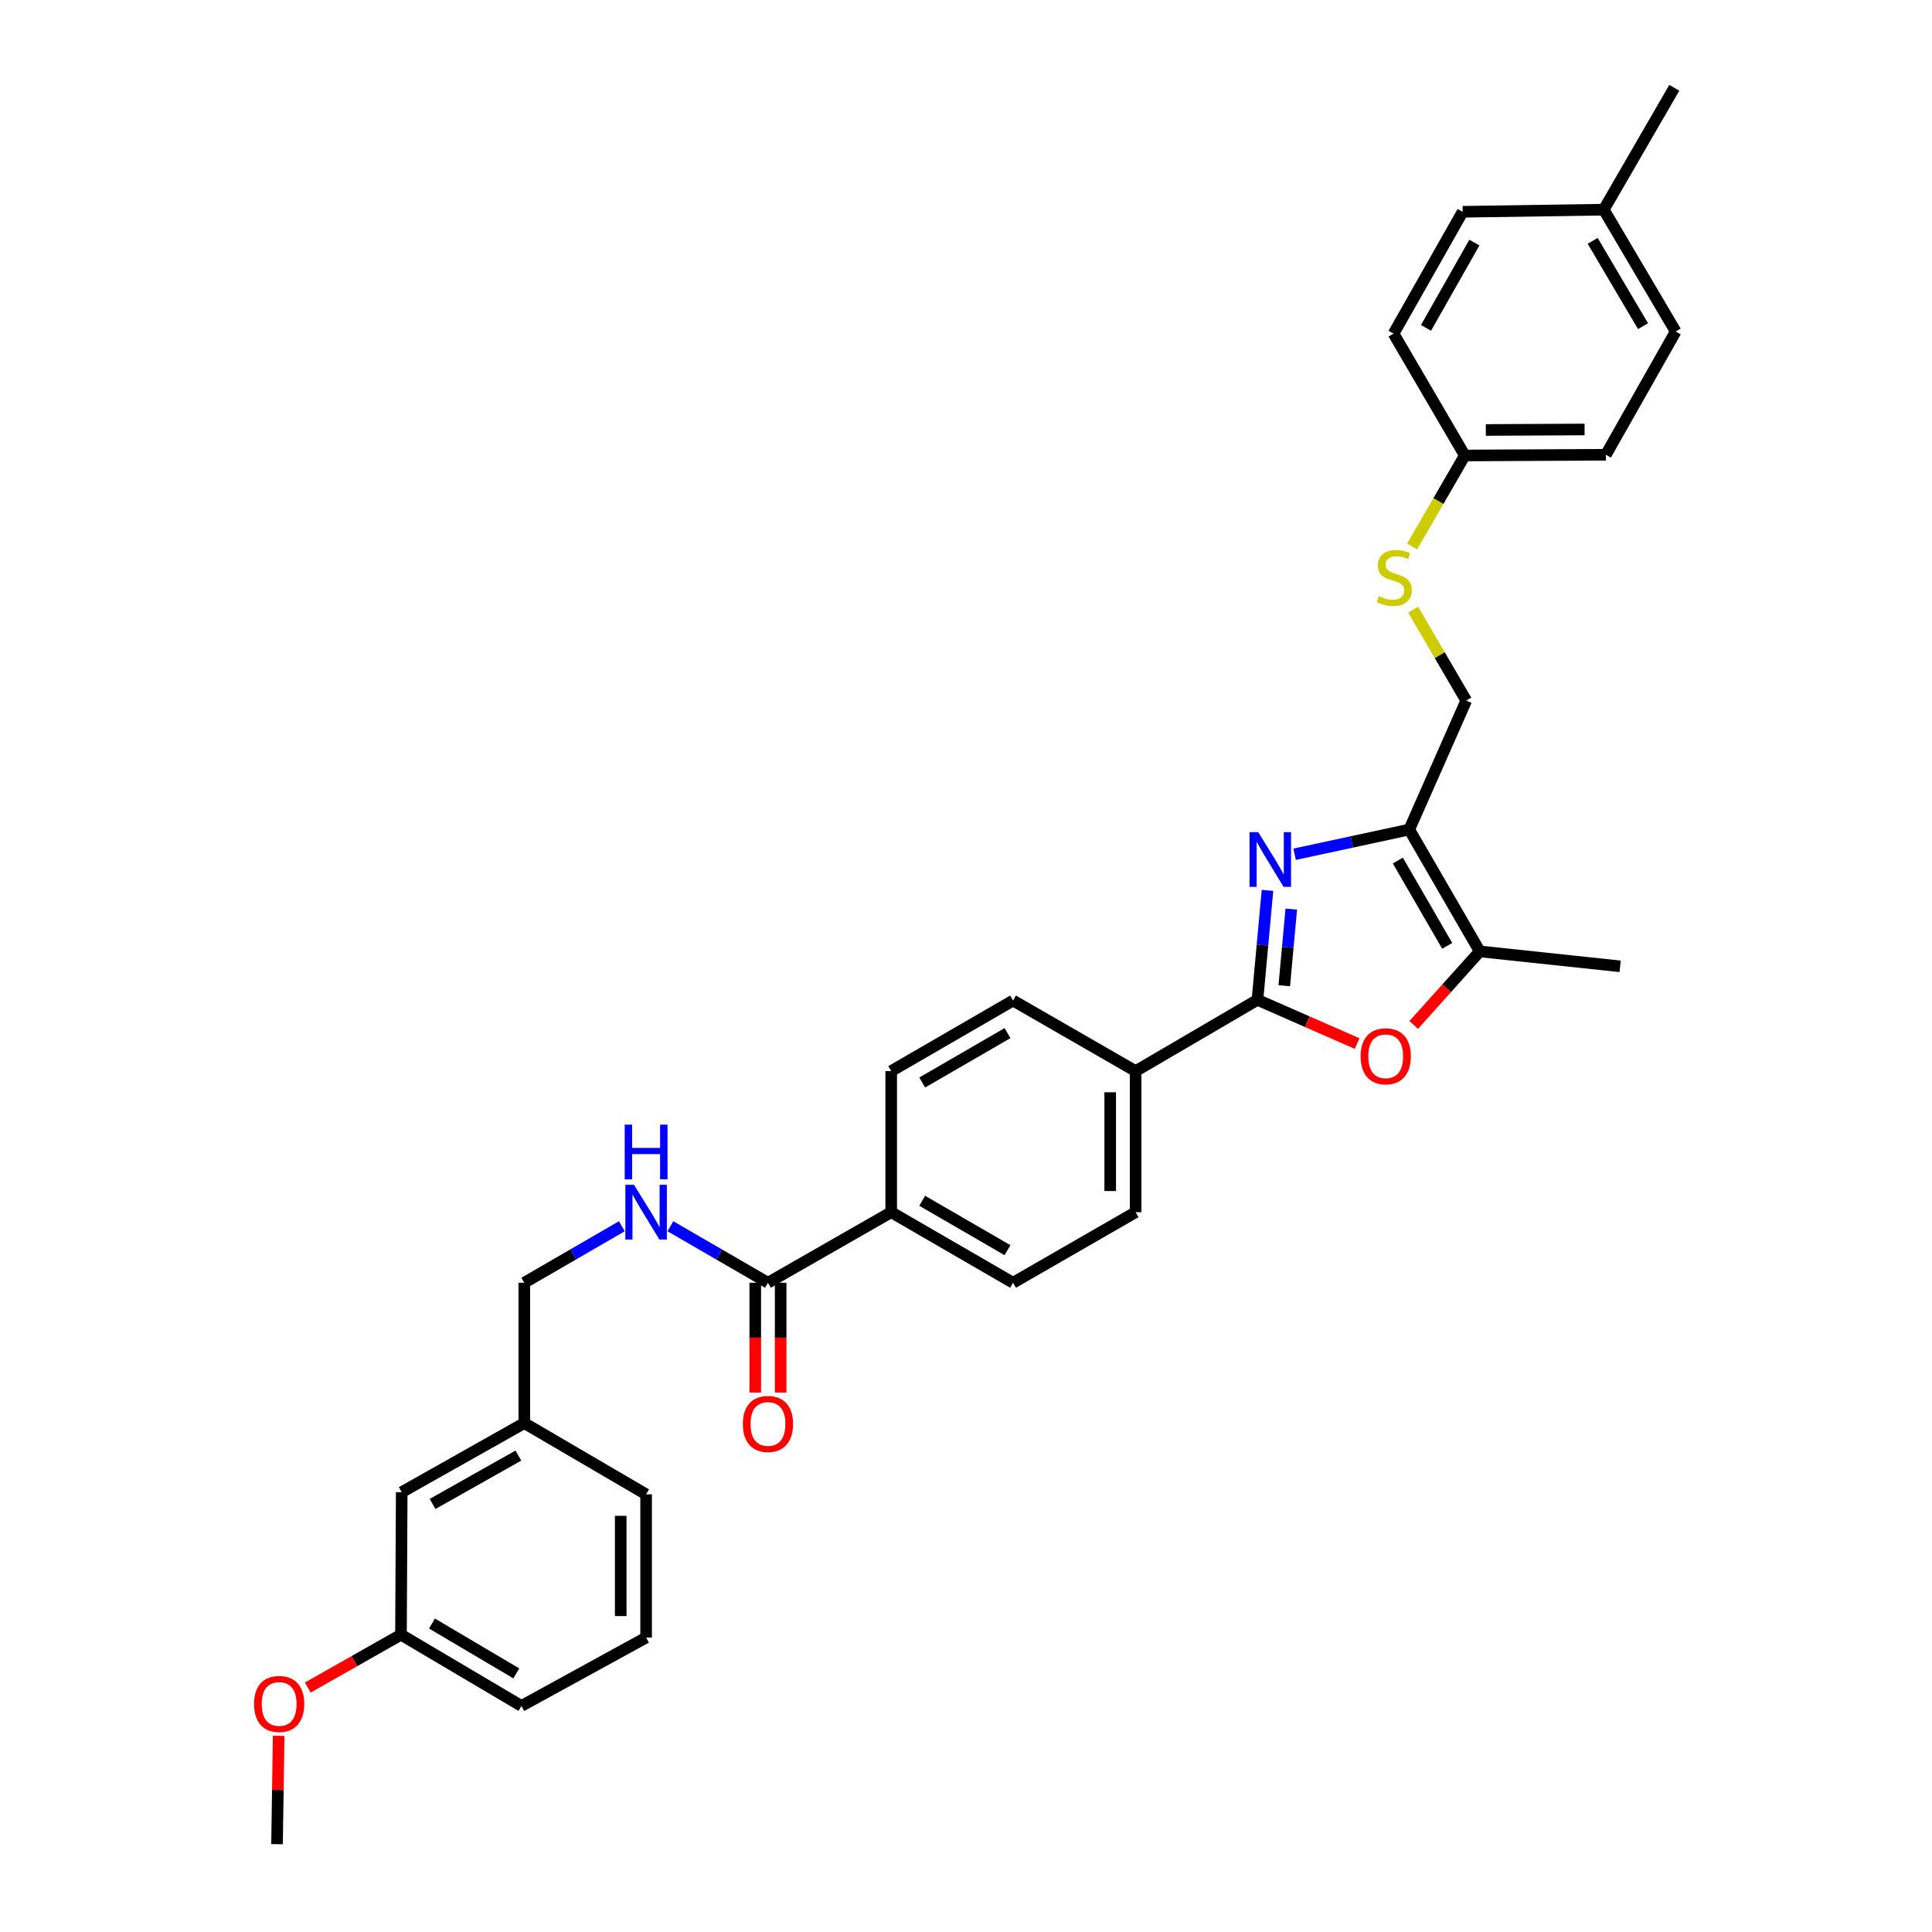 <?xml version='1.0' encoding='iso-8859-1'?>
<svg version='1.1' baseProfile='full'
              xmlns='http://www.w3.org/2000/svg'
                      xmlns:rdkit='http://www.rdkit.org/xml'
                      xmlns:xlink='http://www.w3.org/1999/xlink'
                  xml:space='preserve'
width='1000px' height='1000px' viewBox='0 0 1000 1000'>
<!-- END OF HEADER -->
<rect style='opacity:1.0;fill:#FFFFFF;stroke:none' width='1000' height='1000' x='0' y='0'> </rect>
<path class='bond-0' d='M 656.044,460.854 L 653.452,489.185' style='fill:none;fill-rule:evenodd;stroke:#0000FF;stroke-width:6px;stroke-linecap:butt;stroke-linejoin:miter;stroke-opacity:1' />
<path class='bond-0' d='M 653.452,489.185 L 650.86,517.517' style='fill:none;fill-rule:evenodd;stroke:#000000;stroke-width:6px;stroke-linecap:butt;stroke-linejoin:miter;stroke-opacity:1' />
<path class='bond-0' d='M 668.361,470.552 L 666.546,490.384' style='fill:none;fill-rule:evenodd;stroke:#0000FF;stroke-width:6px;stroke-linecap:butt;stroke-linejoin:miter;stroke-opacity:1' />
<path class='bond-0' d='M 666.546,490.384 L 664.731,510.216' style='fill:none;fill-rule:evenodd;stroke:#000000;stroke-width:6px;stroke-linecap:butt;stroke-linejoin:miter;stroke-opacity:1' />
<path class='bond-1' d='M 670.086,442.16 L 699.755,435.768' style='fill:none;fill-rule:evenodd;stroke:#0000FF;stroke-width:6px;stroke-linecap:butt;stroke-linejoin:miter;stroke-opacity:1' />
<path class='bond-1' d='M 699.755,435.768 L 729.423,429.377' style='fill:none;fill-rule:evenodd;stroke:#000000;stroke-width:6px;stroke-linecap:butt;stroke-linejoin:miter;stroke-opacity:1' />
<path class='bond-2' d='M 650.86,517.517 L 676.647,528.833' style='fill:none;fill-rule:evenodd;stroke:#000000;stroke-width:6px;stroke-linecap:butt;stroke-linejoin:miter;stroke-opacity:1' />
<path class='bond-2' d='M 676.647,528.833 L 702.434,540.149' style='fill:none;fill-rule:evenodd;stroke:#FF0000;stroke-width:6px;stroke-linecap:butt;stroke-linejoin:miter;stroke-opacity:1' />
<path class='bond-5' d='M 650.86,517.517 L 587.789,554.407' style='fill:none;fill-rule:evenodd;stroke:#000000;stroke-width:6px;stroke-linecap:butt;stroke-linejoin:miter;stroke-opacity:1' />
<path class='bond-3' d='M 729.423,429.377 L 765.926,492.447' style='fill:none;fill-rule:evenodd;stroke:#000000;stroke-width:6px;stroke-linecap:butt;stroke-linejoin:miter;stroke-opacity:1' />
<path class='bond-3' d='M 723.519,445.423 L 749.07,489.573' style='fill:none;fill-rule:evenodd;stroke:#000000;stroke-width:6px;stroke-linecap:butt;stroke-linejoin:miter;stroke-opacity:1' />
<path class='bond-7' d='M 729.423,429.377 L 758.928,362.617' style='fill:none;fill-rule:evenodd;stroke:#000000;stroke-width:6px;stroke-linecap:butt;stroke-linejoin:miter;stroke-opacity:1' />
<path class='bond-32' d='M 731.743,530.508 L 748.834,511.477' style='fill:none;fill-rule:evenodd;stroke:#FF0000;stroke-width:6px;stroke-linecap:butt;stroke-linejoin:miter;stroke-opacity:1' />
<path class='bond-32' d='M 748.834,511.477 L 765.926,492.447' style='fill:none;fill-rule:evenodd;stroke:#000000;stroke-width:6px;stroke-linecap:butt;stroke-linejoin:miter;stroke-opacity:1' />
<path class='bond-25' d='M 765.926,492.447 L 838.58,500.168' style='fill:none;fill-rule:evenodd;stroke:#000000;stroke-width:6px;stroke-linecap:butt;stroke-linejoin:miter;stroke-opacity:1' />
<path class='bond-4' d='M 397.49,663.95 L 461.284,627.426' style='fill:none;fill-rule:evenodd;stroke:#000000;stroke-width:6px;stroke-linecap:butt;stroke-linejoin:miter;stroke-opacity:1' />
<path class='bond-6' d='M 397.49,663.95 L 372.24,649.326' style='fill:none;fill-rule:evenodd;stroke:#000000;stroke-width:6px;stroke-linecap:butt;stroke-linejoin:miter;stroke-opacity:1' />
<path class='bond-6' d='M 372.24,649.326 L 346.989,634.702' style='fill:none;fill-rule:evenodd;stroke:#0000FF;stroke-width:6px;stroke-linecap:butt;stroke-linejoin:miter;stroke-opacity:1' />
<path class='bond-10' d='M 390.916,663.95 L 390.916,692.38' style='fill:none;fill-rule:evenodd;stroke:#000000;stroke-width:6px;stroke-linecap:butt;stroke-linejoin:miter;stroke-opacity:1' />
<path class='bond-10' d='M 390.916,692.38 L 390.916,720.81' style='fill:none;fill-rule:evenodd;stroke:#FF0000;stroke-width:6px;stroke-linecap:butt;stroke-linejoin:miter;stroke-opacity:1' />
<path class='bond-10' d='M 404.065,663.95 L 404.065,692.38' style='fill:none;fill-rule:evenodd;stroke:#000000;stroke-width:6px;stroke-linecap:butt;stroke-linejoin:miter;stroke-opacity:1' />
<path class='bond-10' d='M 404.065,692.38 L 404.065,720.81' style='fill:none;fill-rule:evenodd;stroke:#FF0000;stroke-width:6px;stroke-linecap:butt;stroke-linejoin:miter;stroke-opacity:1' />
<path class='bond-11' d='M 587.789,554.407 L 587.789,627.426' style='fill:none;fill-rule:evenodd;stroke:#000000;stroke-width:6px;stroke-linecap:butt;stroke-linejoin:miter;stroke-opacity:1' />
<path class='bond-11' d='M 574.641,565.36 L 574.641,616.473' style='fill:none;fill-rule:evenodd;stroke:#000000;stroke-width:6px;stroke-linecap:butt;stroke-linejoin:miter;stroke-opacity:1' />
<path class='bond-12' d='M 587.789,554.407 L 524.354,517.882' style='fill:none;fill-rule:evenodd;stroke:#000000;stroke-width:6px;stroke-linecap:butt;stroke-linejoin:miter;stroke-opacity:1' />
<path class='bond-16' d='M 321.866,634.702 L 296.619,649.326' style='fill:none;fill-rule:evenodd;stroke:#0000FF;stroke-width:6px;stroke-linecap:butt;stroke-linejoin:miter;stroke-opacity:1' />
<path class='bond-16' d='M 296.619,649.326 L 271.372,663.95' style='fill:none;fill-rule:evenodd;stroke:#000000;stroke-width:6px;stroke-linecap:butt;stroke-linejoin:miter;stroke-opacity:1' />
<path class='bond-9' d='M 758.928,362.617 L 745.182,339.084' style='fill:none;fill-rule:evenodd;stroke:#000000;stroke-width:6px;stroke-linecap:butt;stroke-linejoin:miter;stroke-opacity:1' />
<path class='bond-9' d='M 745.182,339.084 L 731.436,315.551' style='fill:none;fill-rule:evenodd;stroke:#CCCC00;stroke-width:6px;stroke-linecap:butt;stroke-linejoin:miter;stroke-opacity:1' />
<path class='bond-8' d='M 461.284,627.426 L 461.284,554.407' style='fill:none;fill-rule:evenodd;stroke:#000000;stroke-width:6px;stroke-linecap:butt;stroke-linejoin:miter;stroke-opacity:1' />
<path class='bond-33' d='M 461.284,627.426 L 524.354,663.95' style='fill:none;fill-rule:evenodd;stroke:#000000;stroke-width:6px;stroke-linecap:butt;stroke-linejoin:miter;stroke-opacity:1' />
<path class='bond-33' d='M 477.334,621.526 L 521.483,647.093' style='fill:none;fill-rule:evenodd;stroke:#000000;stroke-width:6px;stroke-linecap:butt;stroke-linejoin:miter;stroke-opacity:1' />
<path class='bond-15' d='M 730.894,282.882 L 744.535,259.318' style='fill:none;fill-rule:evenodd;stroke:#CCCC00;stroke-width:6px;stroke-linecap:butt;stroke-linejoin:miter;stroke-opacity:1' />
<path class='bond-15' d='M 744.535,259.318 L 758.175,235.754' style='fill:none;fill-rule:evenodd;stroke:#000000;stroke-width:6px;stroke-linecap:butt;stroke-linejoin:miter;stroke-opacity:1' />
<path class='bond-13' d='M 587.789,627.426 L 524.354,663.95' style='fill:none;fill-rule:evenodd;stroke:#000000;stroke-width:6px;stroke-linecap:butt;stroke-linejoin:miter;stroke-opacity:1' />
<path class='bond-14' d='M 524.354,517.882 L 461.284,554.407' style='fill:none;fill-rule:evenodd;stroke:#000000;stroke-width:6px;stroke-linecap:butt;stroke-linejoin:miter;stroke-opacity:1' />
<path class='bond-14' d='M 521.483,534.739 L 477.334,560.307' style='fill:none;fill-rule:evenodd;stroke:#000000;stroke-width:6px;stroke-linecap:butt;stroke-linejoin:miter;stroke-opacity:1' />
<path class='bond-21' d='M 758.175,235.754 L 721.3,172.683' style='fill:none;fill-rule:evenodd;stroke:#000000;stroke-width:6px;stroke-linecap:butt;stroke-linejoin:miter;stroke-opacity:1' />
<path class='bond-22' d='M 758.175,235.754 L 831.195,235.388' style='fill:none;fill-rule:evenodd;stroke:#000000;stroke-width:6px;stroke-linecap:butt;stroke-linejoin:miter;stroke-opacity:1' />
<path class='bond-22' d='M 769.063,222.55 L 820.176,222.295' style='fill:none;fill-rule:evenodd;stroke:#000000;stroke-width:6px;stroke-linecap:butt;stroke-linejoin:miter;stroke-opacity:1' />
<path class='bond-18' d='M 271.372,663.95 L 271.372,736.59' style='fill:none;fill-rule:evenodd;stroke:#000000;stroke-width:6px;stroke-linecap:butt;stroke-linejoin:miter;stroke-opacity:1' />
<path class='bond-17' d='M 207.922,772.355 L 271.372,736.59' style='fill:none;fill-rule:evenodd;stroke:#000000;stroke-width:6px;stroke-linecap:butt;stroke-linejoin:miter;stroke-opacity:1' />
<path class='bond-17' d='M 223.896,778.444 L 268.311,753.409' style='fill:none;fill-rule:evenodd;stroke:#000000;stroke-width:6px;stroke-linecap:butt;stroke-linejoin:miter;stroke-opacity:1' />
<path class='bond-19' d='M 207.922,772.355 L 207.549,846.119' style='fill:none;fill-rule:evenodd;stroke:#000000;stroke-width:6px;stroke-linecap:butt;stroke-linejoin:miter;stroke-opacity:1' />
<path class='bond-28' d='M 271.372,736.59 L 334.427,773.465' style='fill:none;fill-rule:evenodd;stroke:#000000;stroke-width:6px;stroke-linecap:butt;stroke-linejoin:miter;stroke-opacity:1' />
<path class='bond-26' d='M 207.549,846.119 L 183.424,859.801' style='fill:none;fill-rule:evenodd;stroke:#000000;stroke-width:6px;stroke-linecap:butt;stroke-linejoin:miter;stroke-opacity:1' />
<path class='bond-26' d='M 183.424,859.801 L 159.299,873.483' style='fill:none;fill-rule:evenodd;stroke:#FF0000;stroke-width:6px;stroke-linecap:butt;stroke-linejoin:miter;stroke-opacity:1' />
<path class='bond-35' d='M 207.549,846.119 L 269.896,882.994' style='fill:none;fill-rule:evenodd;stroke:#000000;stroke-width:6px;stroke-linecap:butt;stroke-linejoin:miter;stroke-opacity:1' />
<path class='bond-35' d='M 223.595,840.333 L 267.238,866.146' style='fill:none;fill-rule:evenodd;stroke:#000000;stroke-width:6px;stroke-linecap:butt;stroke-linejoin:miter;stroke-opacity:1' />
<path class='bond-20' d='M 830.106,108.525 L 867.332,171.595' style='fill:none;fill-rule:evenodd;stroke:#000000;stroke-width:6px;stroke-linecap:butt;stroke-linejoin:miter;stroke-opacity:1' />
<path class='bond-20' d='M 824.367,124.669 L 850.425,168.818' style='fill:none;fill-rule:evenodd;stroke:#000000;stroke-width:6px;stroke-linecap:butt;stroke-linejoin:miter;stroke-opacity:1' />
<path class='bond-30' d='M 830.106,108.525 L 866.609,45.455' style='fill:none;fill-rule:evenodd;stroke:#000000;stroke-width:6px;stroke-linecap:butt;stroke-linejoin:miter;stroke-opacity:1' />
<path class='bond-34' d='M 830.106,108.525 L 757.065,109.621' style='fill:none;fill-rule:evenodd;stroke:#000000;stroke-width:6px;stroke-linecap:butt;stroke-linejoin:miter;stroke-opacity:1' />
<path class='bond-24' d='M 721.3,172.683 L 757.065,109.621' style='fill:none;fill-rule:evenodd;stroke:#000000;stroke-width:6px;stroke-linecap:butt;stroke-linejoin:miter;stroke-opacity:1' />
<path class='bond-24' d='M 738.103,169.71 L 763.138,125.566' style='fill:none;fill-rule:evenodd;stroke:#000000;stroke-width:6px;stroke-linecap:butt;stroke-linejoin:miter;stroke-opacity:1' />
<path class='bond-23' d='M 831.195,235.388 L 867.332,171.595' style='fill:none;fill-rule:evenodd;stroke:#000000;stroke-width:6px;stroke-linecap:butt;stroke-linejoin:miter;stroke-opacity:1' />
<path class='bond-31' d='M 144.236,898.461 L 143.813,926.503' style='fill:none;fill-rule:evenodd;stroke:#FF0000;stroke-width:6px;stroke-linecap:butt;stroke-linejoin:miter;stroke-opacity:1' />
<path class='bond-31' d='M 143.813,926.503 L 143.39,954.545' style='fill:none;fill-rule:evenodd;stroke:#000000;stroke-width:6px;stroke-linecap:butt;stroke-linejoin:miter;stroke-opacity:1' />
<path class='bond-27' d='M 334.427,847.595 L 334.427,773.465' style='fill:none;fill-rule:evenodd;stroke:#000000;stroke-width:6px;stroke-linecap:butt;stroke-linejoin:miter;stroke-opacity:1' />
<path class='bond-27' d='M 321.279,836.475 L 321.279,784.585' style='fill:none;fill-rule:evenodd;stroke:#000000;stroke-width:6px;stroke-linecap:butt;stroke-linejoin:miter;stroke-opacity:1' />
<path class='bond-29' d='M 334.427,847.595 L 269.896,882.994' style='fill:none;fill-rule:evenodd;stroke:#000000;stroke-width:6px;stroke-linecap:butt;stroke-linejoin:miter;stroke-opacity:1' />
<path  class='atom-0' d='M 651.247 430.71
L 660.527 445.71
Q 661.447 447.19, 662.927 449.87
Q 664.407 452.55, 664.487 452.71
L 664.487 430.71
L 668.247 430.71
L 668.247 459.03
L 664.367 459.03
L 654.407 442.63
Q 653.247 440.71, 652.007 438.51
Q 650.807 436.31, 650.447 435.63
L 650.447 459.03
L 646.767 459.03
L 646.767 430.71
L 651.247 430.71
' fill='#0000FF'/>
<path  class='atom-3' d='M 704.246 546.729
Q 704.246 539.929, 707.606 536.129
Q 710.966 532.329, 717.246 532.329
Q 723.526 532.329, 726.886 536.129
Q 730.246 539.929, 730.246 546.729
Q 730.246 553.609, 726.846 557.529
Q 723.446 561.409, 717.246 561.409
Q 711.006 561.409, 707.606 557.529
Q 704.246 553.649, 704.246 546.729
M 717.246 558.209
Q 721.566 558.209, 723.886 555.329
Q 726.246 552.409, 726.246 546.729
Q 726.246 541.169, 723.886 538.369
Q 721.566 535.529, 717.246 535.529
Q 712.926 535.529, 710.566 538.329
Q 708.246 541.129, 708.246 546.729
Q 708.246 552.449, 710.566 555.329
Q 712.926 558.209, 717.246 558.209
' fill='#FF0000'/>
<path  class='atom-7' d='M 328.167 613.266
L 337.447 628.266
Q 338.367 629.746, 339.847 632.426
Q 341.327 635.106, 341.407 635.266
L 341.407 613.266
L 345.167 613.266
L 345.167 641.586
L 341.287 641.586
L 331.327 625.186
Q 330.167 623.266, 328.927 621.066
Q 327.727 618.866, 327.367 618.186
L 327.367 641.586
L 323.687 641.586
L 323.687 613.266
L 328.167 613.266
' fill='#0000FF'/>
<path  class='atom-7' d='M 323.347 582.114
L 327.187 582.114
L 327.187 594.154
L 341.667 594.154
L 341.667 582.114
L 345.507 582.114
L 345.507 610.434
L 341.667 610.434
L 341.667 597.354
L 327.187 597.354
L 327.187 610.434
L 323.347 610.434
L 323.347 582.114
' fill='#0000FF'/>
<path  class='atom-10' d='M 713.666 308.544
Q 713.986 308.664, 715.306 309.224
Q 716.626 309.784, 718.066 310.144
Q 719.546 310.464, 720.986 310.464
Q 723.666 310.464, 725.226 309.184
Q 726.786 307.864, 726.786 305.584
Q 726.786 304.024, 725.986 303.064
Q 725.226 302.104, 724.026 301.584
Q 722.826 301.064, 720.826 300.464
Q 718.306 299.704, 716.786 298.984
Q 715.306 298.264, 714.226 296.744
Q 713.186 295.224, 713.186 292.664
Q 713.186 289.104, 715.586 286.904
Q 718.026 284.704, 722.826 284.704
Q 726.106 284.704, 729.826 286.264
L 728.906 289.344
Q 725.506 287.944, 722.946 287.944
Q 720.186 287.944, 718.666 289.104
Q 717.146 290.224, 717.186 292.184
Q 717.186 293.704, 717.946 294.624
Q 718.746 295.544, 719.866 296.064
Q 721.026 296.584, 722.946 297.184
Q 725.506 297.984, 727.026 298.784
Q 728.546 299.584, 729.626 301.224
Q 730.746 302.824, 730.746 305.584
Q 730.746 309.504, 728.106 311.624
Q 725.506 313.704, 721.146 313.704
Q 718.626 313.704, 716.706 313.144
Q 714.826 312.624, 712.586 311.704
L 713.666 308.544
' fill='#CCCC00'/>
<path  class='atom-11' d='M 384.49 737.035
Q 384.49 730.235, 387.85 726.435
Q 391.21 722.635, 397.49 722.635
Q 403.77 722.635, 407.13 726.435
Q 410.49 730.235, 410.49 737.035
Q 410.49 743.915, 407.09 747.835
Q 403.69 751.715, 397.49 751.715
Q 391.25 751.715, 387.85 747.835
Q 384.49 743.955, 384.49 737.035
M 397.49 748.515
Q 401.81 748.515, 404.13 745.635
Q 406.49 742.715, 406.49 737.035
Q 406.49 731.475, 404.13 728.675
Q 401.81 725.835, 397.49 725.835
Q 393.17 725.835, 390.81 728.635
Q 388.49 731.435, 388.49 737.035
Q 388.49 742.755, 390.81 745.635
Q 393.17 748.515, 397.49 748.515
' fill='#FF0000'/>
<path  class='atom-27' d='M 131.486 881.964
Q 131.486 875.164, 134.846 871.364
Q 138.206 867.564, 144.486 867.564
Q 150.766 867.564, 154.126 871.364
Q 157.486 875.164, 157.486 881.964
Q 157.486 888.844, 154.086 892.764
Q 150.686 896.644, 144.486 896.644
Q 138.246 896.644, 134.846 892.764
Q 131.486 888.884, 131.486 881.964
M 144.486 893.444
Q 148.806 893.444, 151.126 890.564
Q 153.486 887.644, 153.486 881.964
Q 153.486 876.404, 151.126 873.604
Q 148.806 870.764, 144.486 870.764
Q 140.166 870.764, 137.806 873.564
Q 135.486 876.364, 135.486 881.964
Q 135.486 887.684, 137.806 890.564
Q 140.166 893.444, 144.486 893.444
' fill='#FF0000'/>
</svg>
